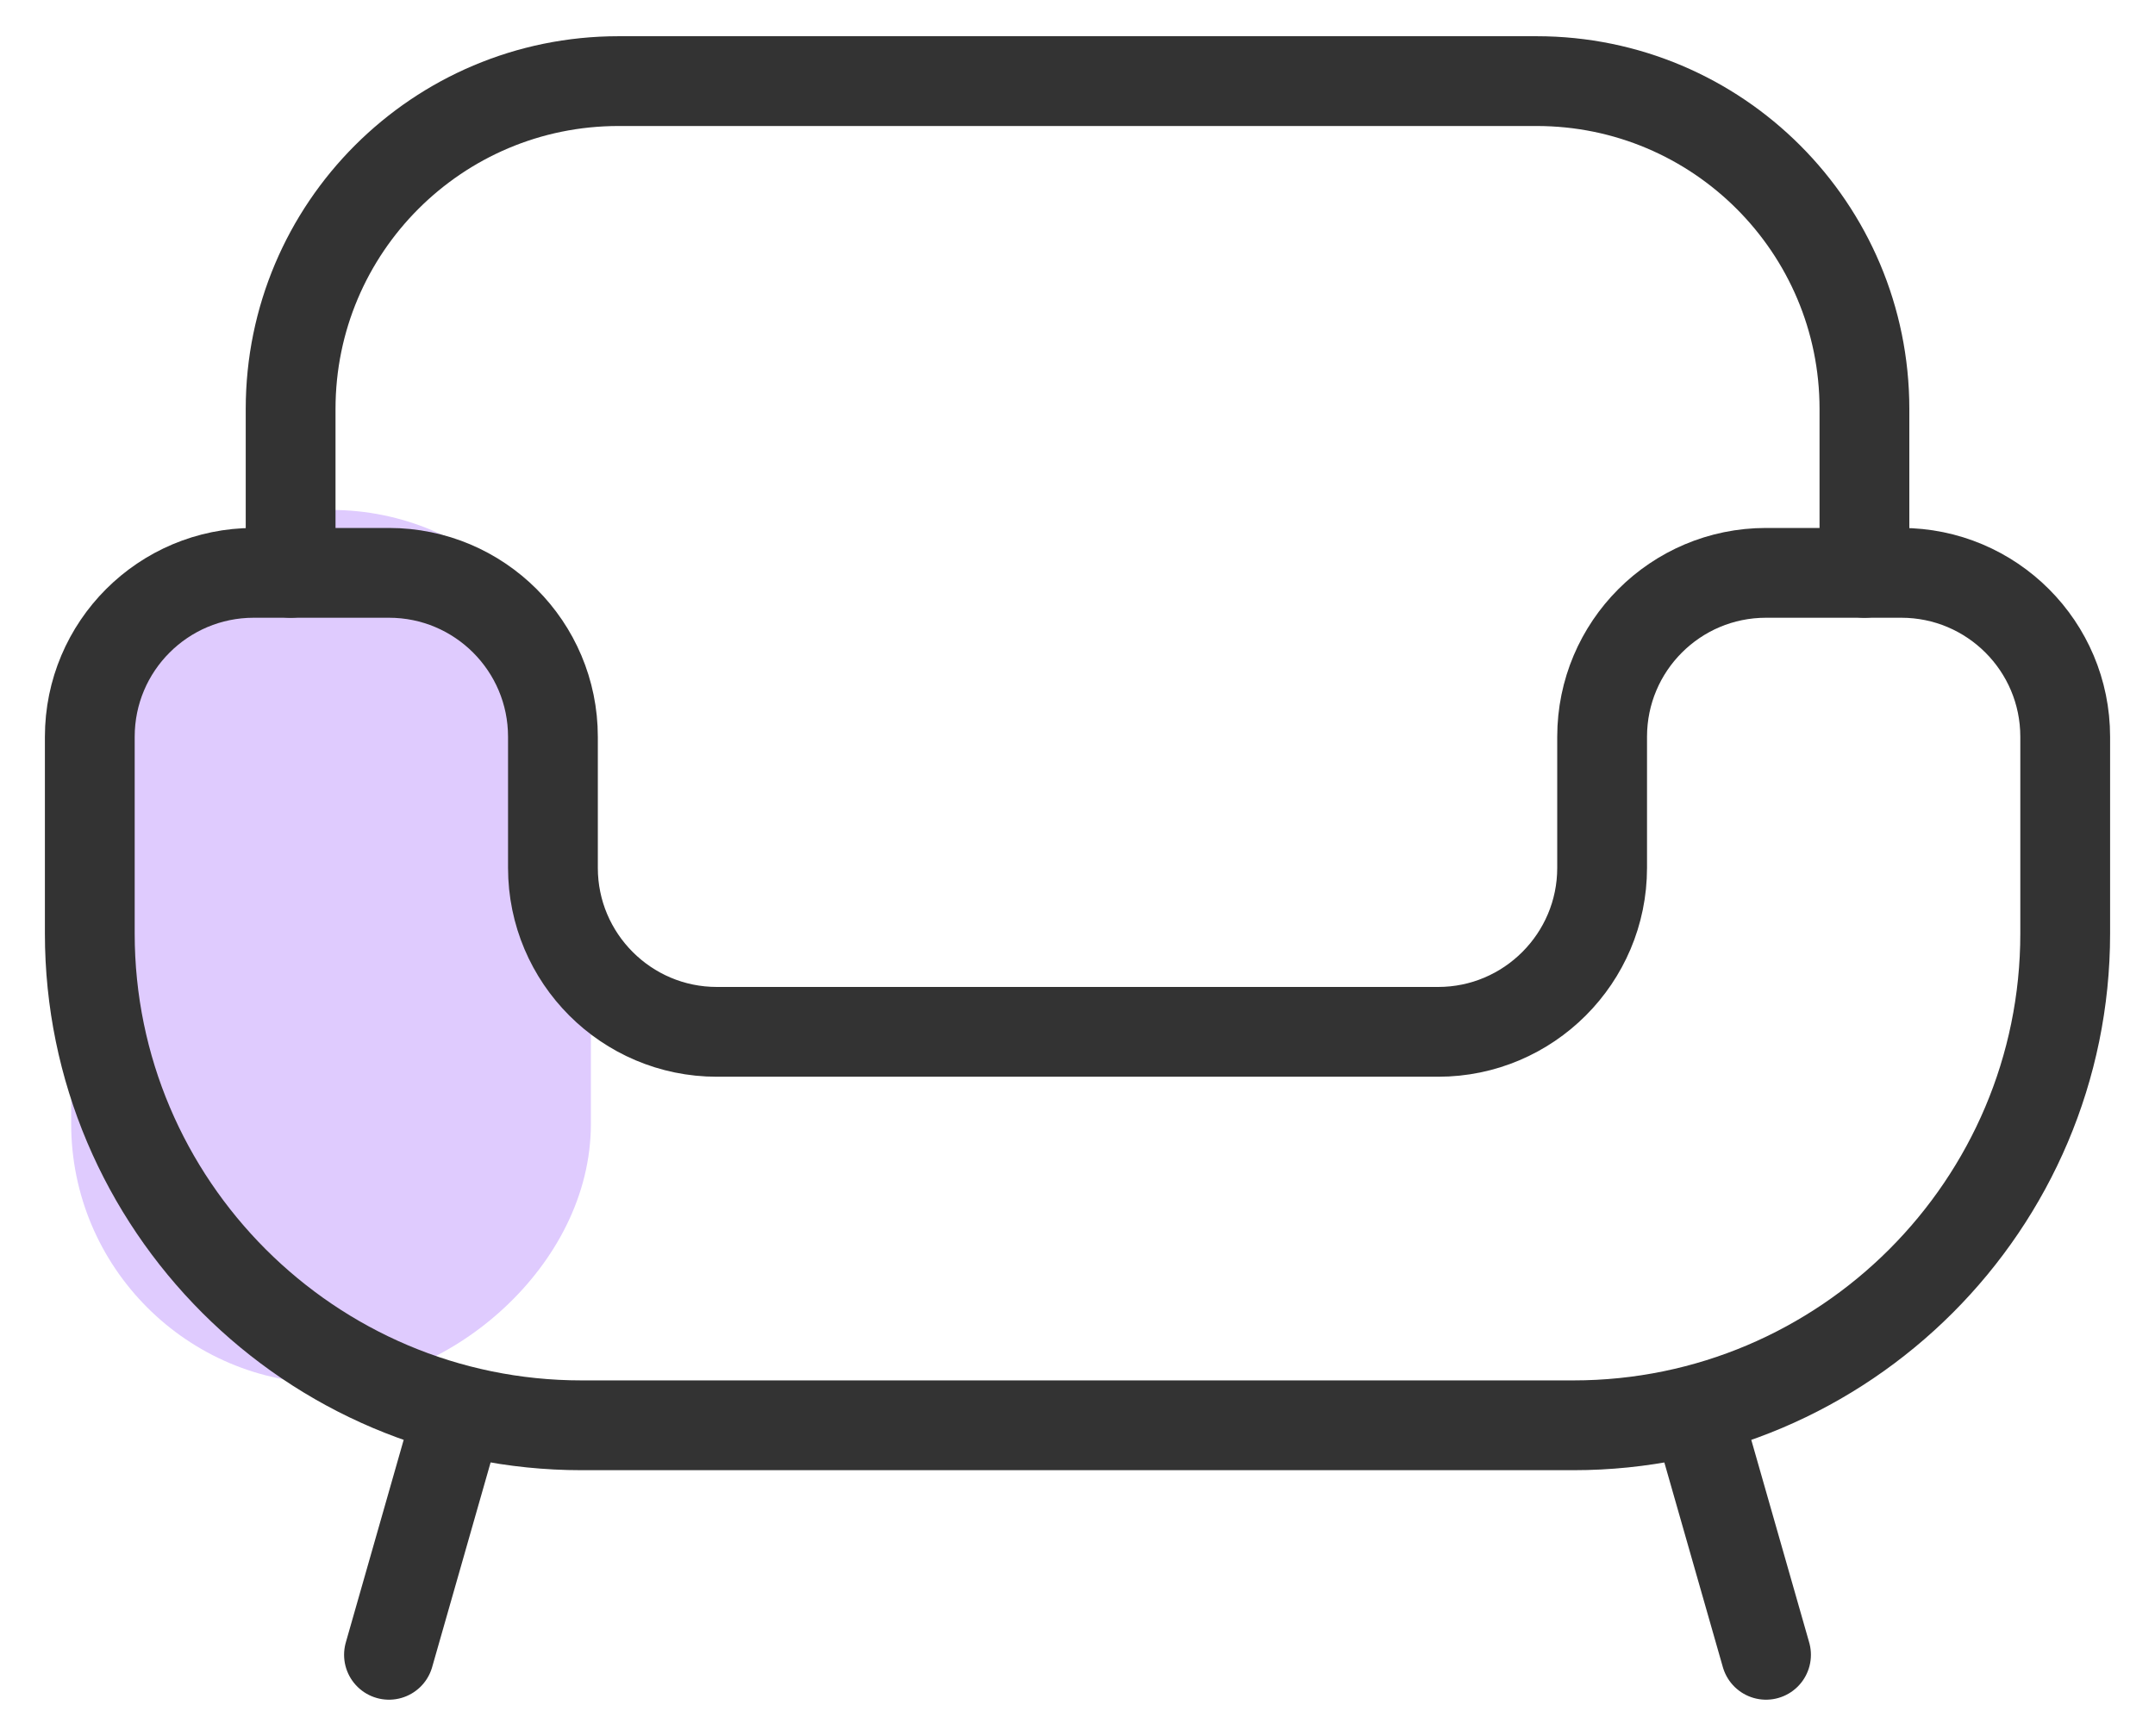 <svg width="36" height="29" viewBox="0 0 36 29" fill="none" xmlns="http://www.w3.org/2000/svg">
<rect x="9.871" y="8.519" width="14.596" height="8.682" rx="4.341" transform="rotate(90 9.871 8.519)" fill="#DFCBFE"/>
<path d="M31.761 9.57H29.502C27.99 9.57 26.764 10.796 26.764 12.309V14.499C26.764 16.009 25.535 17.238 24.025 17.238H11.975C10.465 17.238 9.237 16.009 9.237 14.499V12.309C9.237 10.796 8.01 9.57 6.498 9.57H4.239C2.726 9.57 1.5 10.796 1.5 12.309V15.595C1.5 20.125 5.186 23.811 9.716 23.811H26.284C30.814 23.811 34.5 20.125 34.5 15.595V12.309C34.5 10.796 33.274 9.57 31.761 9.57Z" stroke="#333333" stroke-width="1.5" stroke-linecap="round"/>
<path d="M4.855 9.57V6.832C4.855 3.807 7.308 1.355 10.333 1.355H25.669C28.694 1.355 31.146 3.807 31.146 6.832V9.57" stroke="#333333" stroke-width="1.5" stroke-linecap="round"/>
<path d="M7.593 23.811L6.498 27.645" stroke="#333333" stroke-width="1.5" stroke-linecap="round"/>
<path d="M28.406 23.811L29.502 27.645" stroke="#333333" stroke-width="1.5" stroke-linecap="round"/>
</svg>

